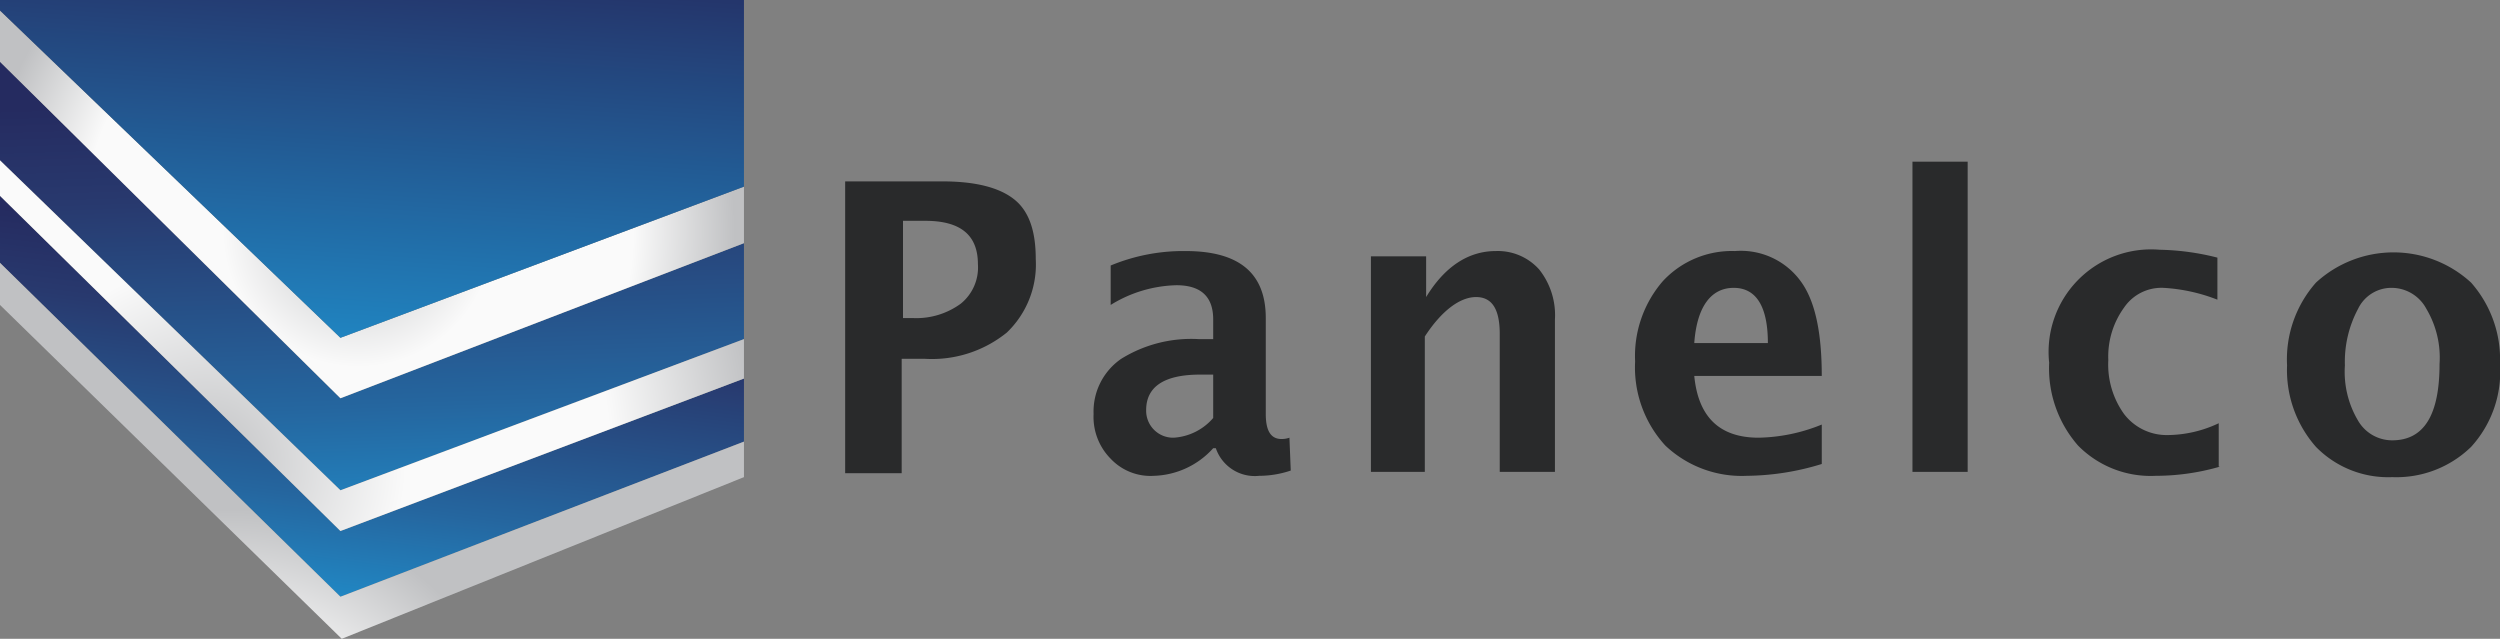 <svg xmlns="http://www.w3.org/2000/svg" xmlns:xlink="http://www.w3.org/1999/xlink" width="190.2" height="48.6" viewBox="0 0 190.2 48.6"><rect x="0" y="0" width="190.2" height="48.6" fill="#808080" stroke="none"/><defs><linearGradient id="a" x1="42.14" y1="62.91" x2="43.33" y2="26.18" gradientTransform="matrix(1, 0, 0, -1, -14.1, 70.3)" gradientUnits="userSpaceOnUse"><stop offset="0" stop-color="#252b60"/><stop offset="0.2" stop-color="#28396e"/><stop offset="0.64" stop-color="#25669f"/><stop offset="1" stop-color="#1f96d4"/></linearGradient><linearGradient id="b" x1="43.01" y1="50.87" x2="39.29" y2="21.59" xlink:href="#a"/><radialGradient id="c" cx="41.36" cy="52.68" r="28.64" gradientTransform="matrix(1, 0, 0, -1, -14.1, 70.3)" gradientUnits="userSpaceOnUse"><stop offset="0" stop-color="#c0c1c3"/><stop offset="0.36" stop-color="#fafafa"/><stop offset="0.73" stop-color="#fafafa"/><stop offset="1" stop-color="#c0c1c3"/></radialGradient><linearGradient id="d" x1="43.26" y1="75.87" x2="40.69" y2="38.05" gradientTransform="matrix(1, 0, 0, -1, -14.1, 70.3)" gradientUnits="userSpaceOnUse"><stop offset="0" stop-color="#252b60"/><stop offset="1" stop-color="#1f96d4"/></linearGradient><radialGradient id="e" cx="31.64" cy="8.43" r="23.11" gradientTransform="matrix(1, 0, 0, -1, -14.1, 70.3)" gradientUnits="userSpaceOnUse"><stop offset="0" stop-color="#c0c1c3"/><stop offset="0.53" stop-color="#fafafa"/><stop offset="1" stop-color="#c0c1c3"/></radialGradient><radialGradient id="f" cx="29.91" cy="35.1" r="41.95" xlink:href="#c"/></defs><polygon points="56.6 18.5 25.9 30.3 0 4.7 0 12.2 25.9 37.3 56.6 25.8 56.6 18.5" style="fill:url(#a)"/><polygon points="56.6 28.8 25.9 40.4 0 14.9 0 20 25.9 45.4 56.6 33.6 56.6 28.8" style="fill:url(#b)"/><polygon points="0 0.8 0 4.7 25.9 30.3 56.6 18.5 56.6 14.2 25.9 25.7 0 0.8" style="fill:url(#c)"/><polygon points="0 0.8 25.9 25.7 56.6 14.2 56.6 0 0 0 0 0.8" style="fill:url(#d)"/><polygon points="0 20 0 23.2 26 48.6 56.6 36.3 56.6 33.6 25.9 45.4 0 20" style="fill:url(#e)"/><polygon points="0 12.2 0 14.9 25.9 40.4 56.6 28.8 56.6 25.8 25.9 37.3 0 12.2" style="fill:url(#f)"/><path d="M78.4,55.6V33.5h7.4c2.6,0,4.4.5,5.5,1.4s1.6,2.4,1.6,4.5A7.17,7.17,0,0,1,90.7,45a9.05,9.05,0,0,1-6.2,2H82.7v8.7H78.4Zm4.3-11.7h.9a5.72,5.72,0,0,0,3.6-1.1,3.54,3.54,0,0,0,1.3-3c0-2.2-1.3-3.3-4-3.3H82.8v7.4Z" transform="translate(-14.1 -19.7)" style="fill:#292a2b"/><path d="M106.4,53.8a6.31,6.31,0,0,1-4.5,2.1,4.16,4.16,0,0,1-3.3-1.3,4.52,4.52,0,0,1-1.3-3.4A4.87,4.87,0,0,1,99.4,47a10.1,10.1,0,0,1,5.9-1.5h1.1V44c0-1.7-.9-2.6-2.8-2.6a9.92,9.92,0,0,0-5,1.5v-3a14.44,14.44,0,0,1,5.7-1.1c4.1,0,6.1,1.7,6.1,5.1v7.3c0,1.3.4,1.9,1.2,1.9a1.76,1.76,0,0,0,.6-.1l.1,2.5a7.51,7.51,0,0,1-2.4.4,3.13,3.13,0,0,1-3.3-2.1Zm0-2.3V48.2h-1c-2.7,0-4.1.9-4.1,2.7a2.05,2.05,0,0,0,2.1,2.1A4.32,4.32,0,0,0,106.4,51.5Z" transform="translate(-14.1 -19.7)" style="fill:#292a2b"/><path d="M118.4,55.6V39.2h4.2v3.1c1.4-2.3,3.2-3.5,5.3-3.5a4.22,4.22,0,0,1,3.3,1.4,5.59,5.59,0,0,1,1.2,3.8V55.6h-4.2V45.1c0-1.9-.6-2.8-1.8-2.8s-2.6,1-3.9,3V55.6Z" transform="translate(-14.1 -19.7)" style="fill:#292a2b"/><path d="M152.7,55a19.85,19.85,0,0,1-5.7.9,8.46,8.46,0,0,1-6.2-2.3,8.79,8.79,0,0,1-2.3-6.4,8.7,8.7,0,0,1,2.1-6.1,7.16,7.16,0,0,1,5.5-2.3,5.63,5.63,0,0,1,5,2.3c1.1,1.5,1.6,3.9,1.6,7.2H143c.3,3.1,1.9,4.7,4.9,4.7a13.3,13.3,0,0,0,4.8-1ZM143,45.8h5.6c0-2.8-.9-4.2-2.6-4.2S143.2,43,143,45.8Z" transform="translate(-14.1 -19.7)" style="fill:#292a2b"/><path d="M159.6,55.6V32h4.2V55.6Z" transform="translate(-14.1 -19.7)" style="fill:#292a2b"/><path d="M183,55.2a17.56,17.56,0,0,1-4.9.7,7.75,7.75,0,0,1-5.9-2.3,8.92,8.92,0,0,1-2.2-6.3,7.8,7.8,0,0,1,8.4-8.6,19.16,19.16,0,0,1,4.4.6v3.2a13.27,13.27,0,0,0-4.1-.9,3.44,3.44,0,0,0-3,1.5,6.35,6.35,0,0,0-1.2,4,6.45,6.45,0,0,0,1.2,4.1,4.08,4.08,0,0,0,3.3,1.6,9.24,9.24,0,0,0,3.9-.9v3.3Z" transform="translate(-14.1 -19.7)" style="fill:#292a2b"/><path d="M196.1,56a7.68,7.68,0,0,1-5.8-2.3,8.83,8.83,0,0,1-2.2-6.2,8.81,8.81,0,0,1,2.2-6.3,8.72,8.72,0,0,1,11.8,0,8.83,8.83,0,0,1,2.2,6.2,8.49,8.49,0,0,1-2.2,6.3A8.14,8.14,0,0,1,196.1,56Zm0-2.8c2.4,0,3.6-1.9,3.6-5.8a7.26,7.26,0,0,0-1-4.2,3,3,0,0,0-2.6-1.6,2.81,2.81,0,0,0-2.6,1.6,8.53,8.53,0,0,0-1,4.3,7.26,7.26,0,0,0,1,4.2A3,3,0,0,0,196.1,53.2Z" transform="translate(-14.1 -19.7)" style="fill:#292a2b"/></svg>